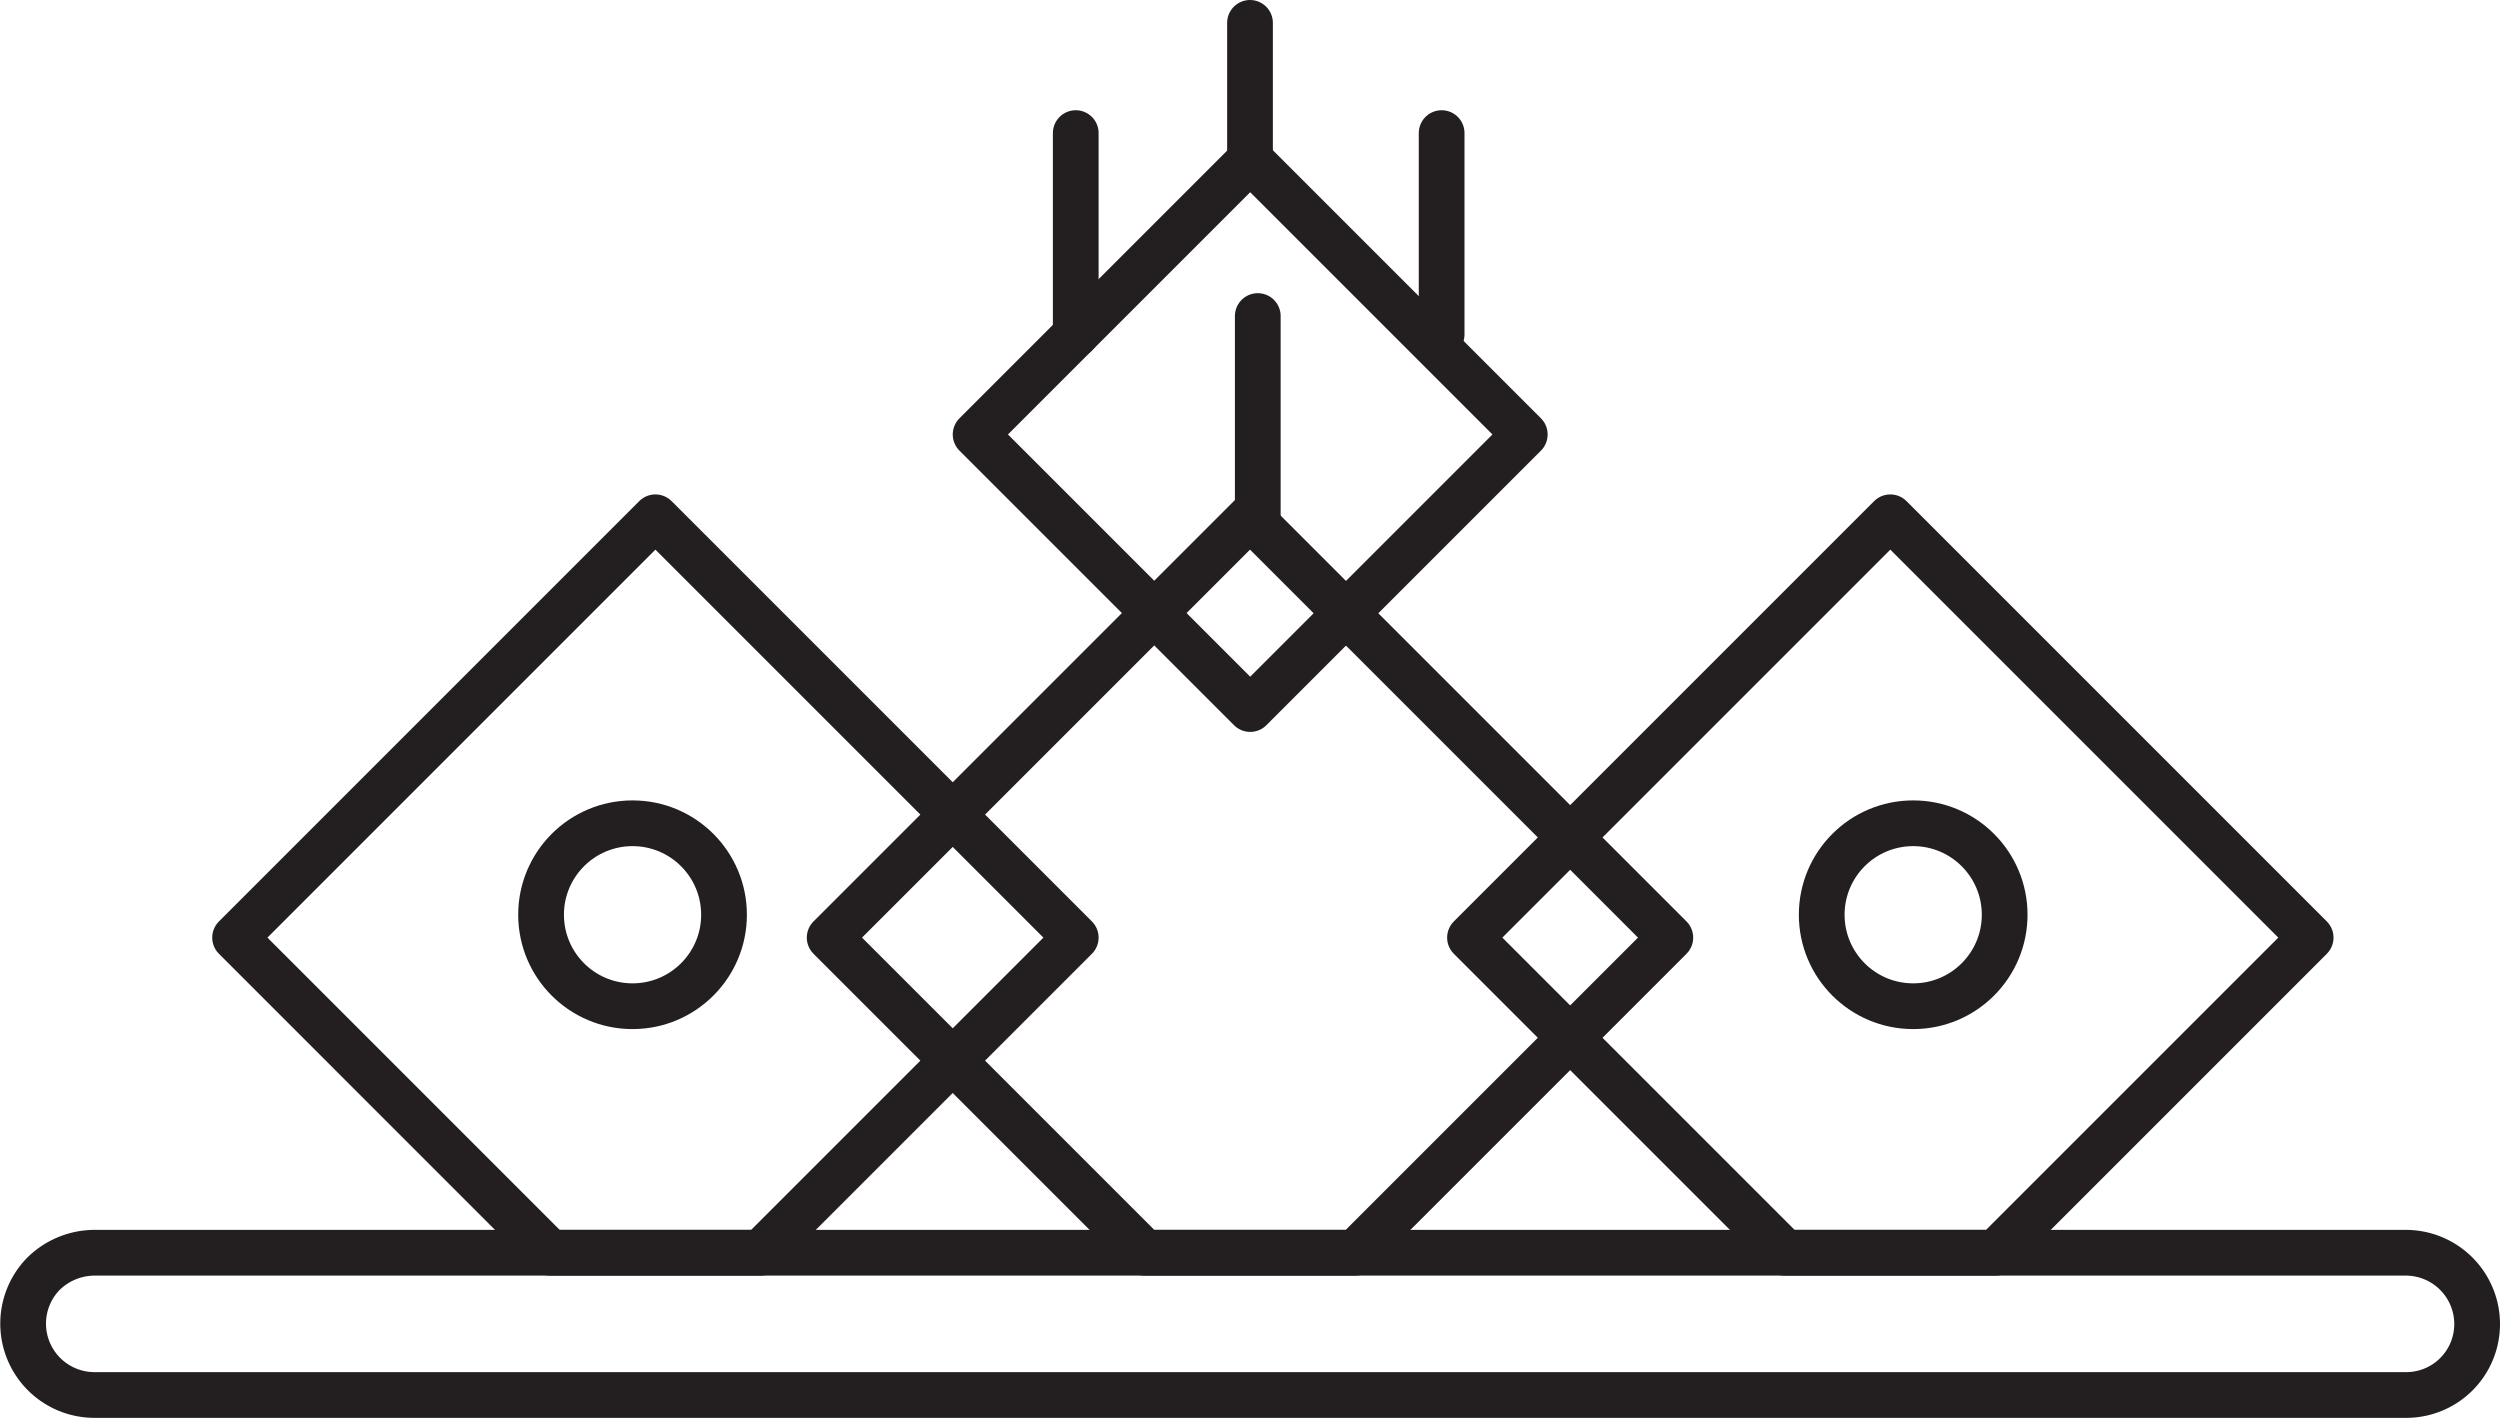 <svg id="Layer_1" data-name="Layer 1" xmlns="http://www.w3.org/2000/svg" viewBox="0 0 54.66 31"><defs><style>.cls-1,.cls-2{fill:none;stroke:#231f20;}.cls-1{stroke-miterlimit:10;}.cls-2{stroke-linecap:round;stroke-linejoin:round;}</style></defs><path class="cls-1" d="M54.83,30.45A1.55,1.55,0,0,1,53.27,32H2.73a1.56,1.56,0,0,1-1.11-2.65,1.6,1.6,0,0,1,1.11-.46H53.27A1.56,1.56,0,0,1,54.83,30.45Z" transform="translate(-0.67 -1.5)"/><polygon class="cls-2" points="23.52 20.5 16.63 27.39 12.03 27.39 5.14 20.5 14.33 11.31 23.52 20.5"/><polygon class="cls-2" points="36.52 20.5 29.63 27.39 25.03 27.39 18.14 20.5 27.33 11.31 36.52 20.5"/><polygon class="cls-2" points="50.52 20.5 43.63 27.39 39.03 27.39 32.14 20.5 41.33 11.31 50.52 20.5"/><rect class="cls-2" x="23.76" y="6.76" width="8.49" height="8.49" transform="translate(-0.25 21.52) rotate(-45)"/><circle class="cls-2" cx="13.83" cy="20" r="2"/><circle class="cls-2" cx="41.83" cy="20" r="2"/><line class="cls-2" x1="27.33" y1="0.5" x2="27.33" y2="3.5"/><line class="cls-2" x1="23.52" y1="2.91" x2="23.52" y2="7.31"/><line class="cls-2" x1="31.52" y1="2.91" x2="31.52" y2="7.31"/><line class="cls-2" x1="27.5" y1="6.91" x2="27.5" y2="11.31"/></svg>